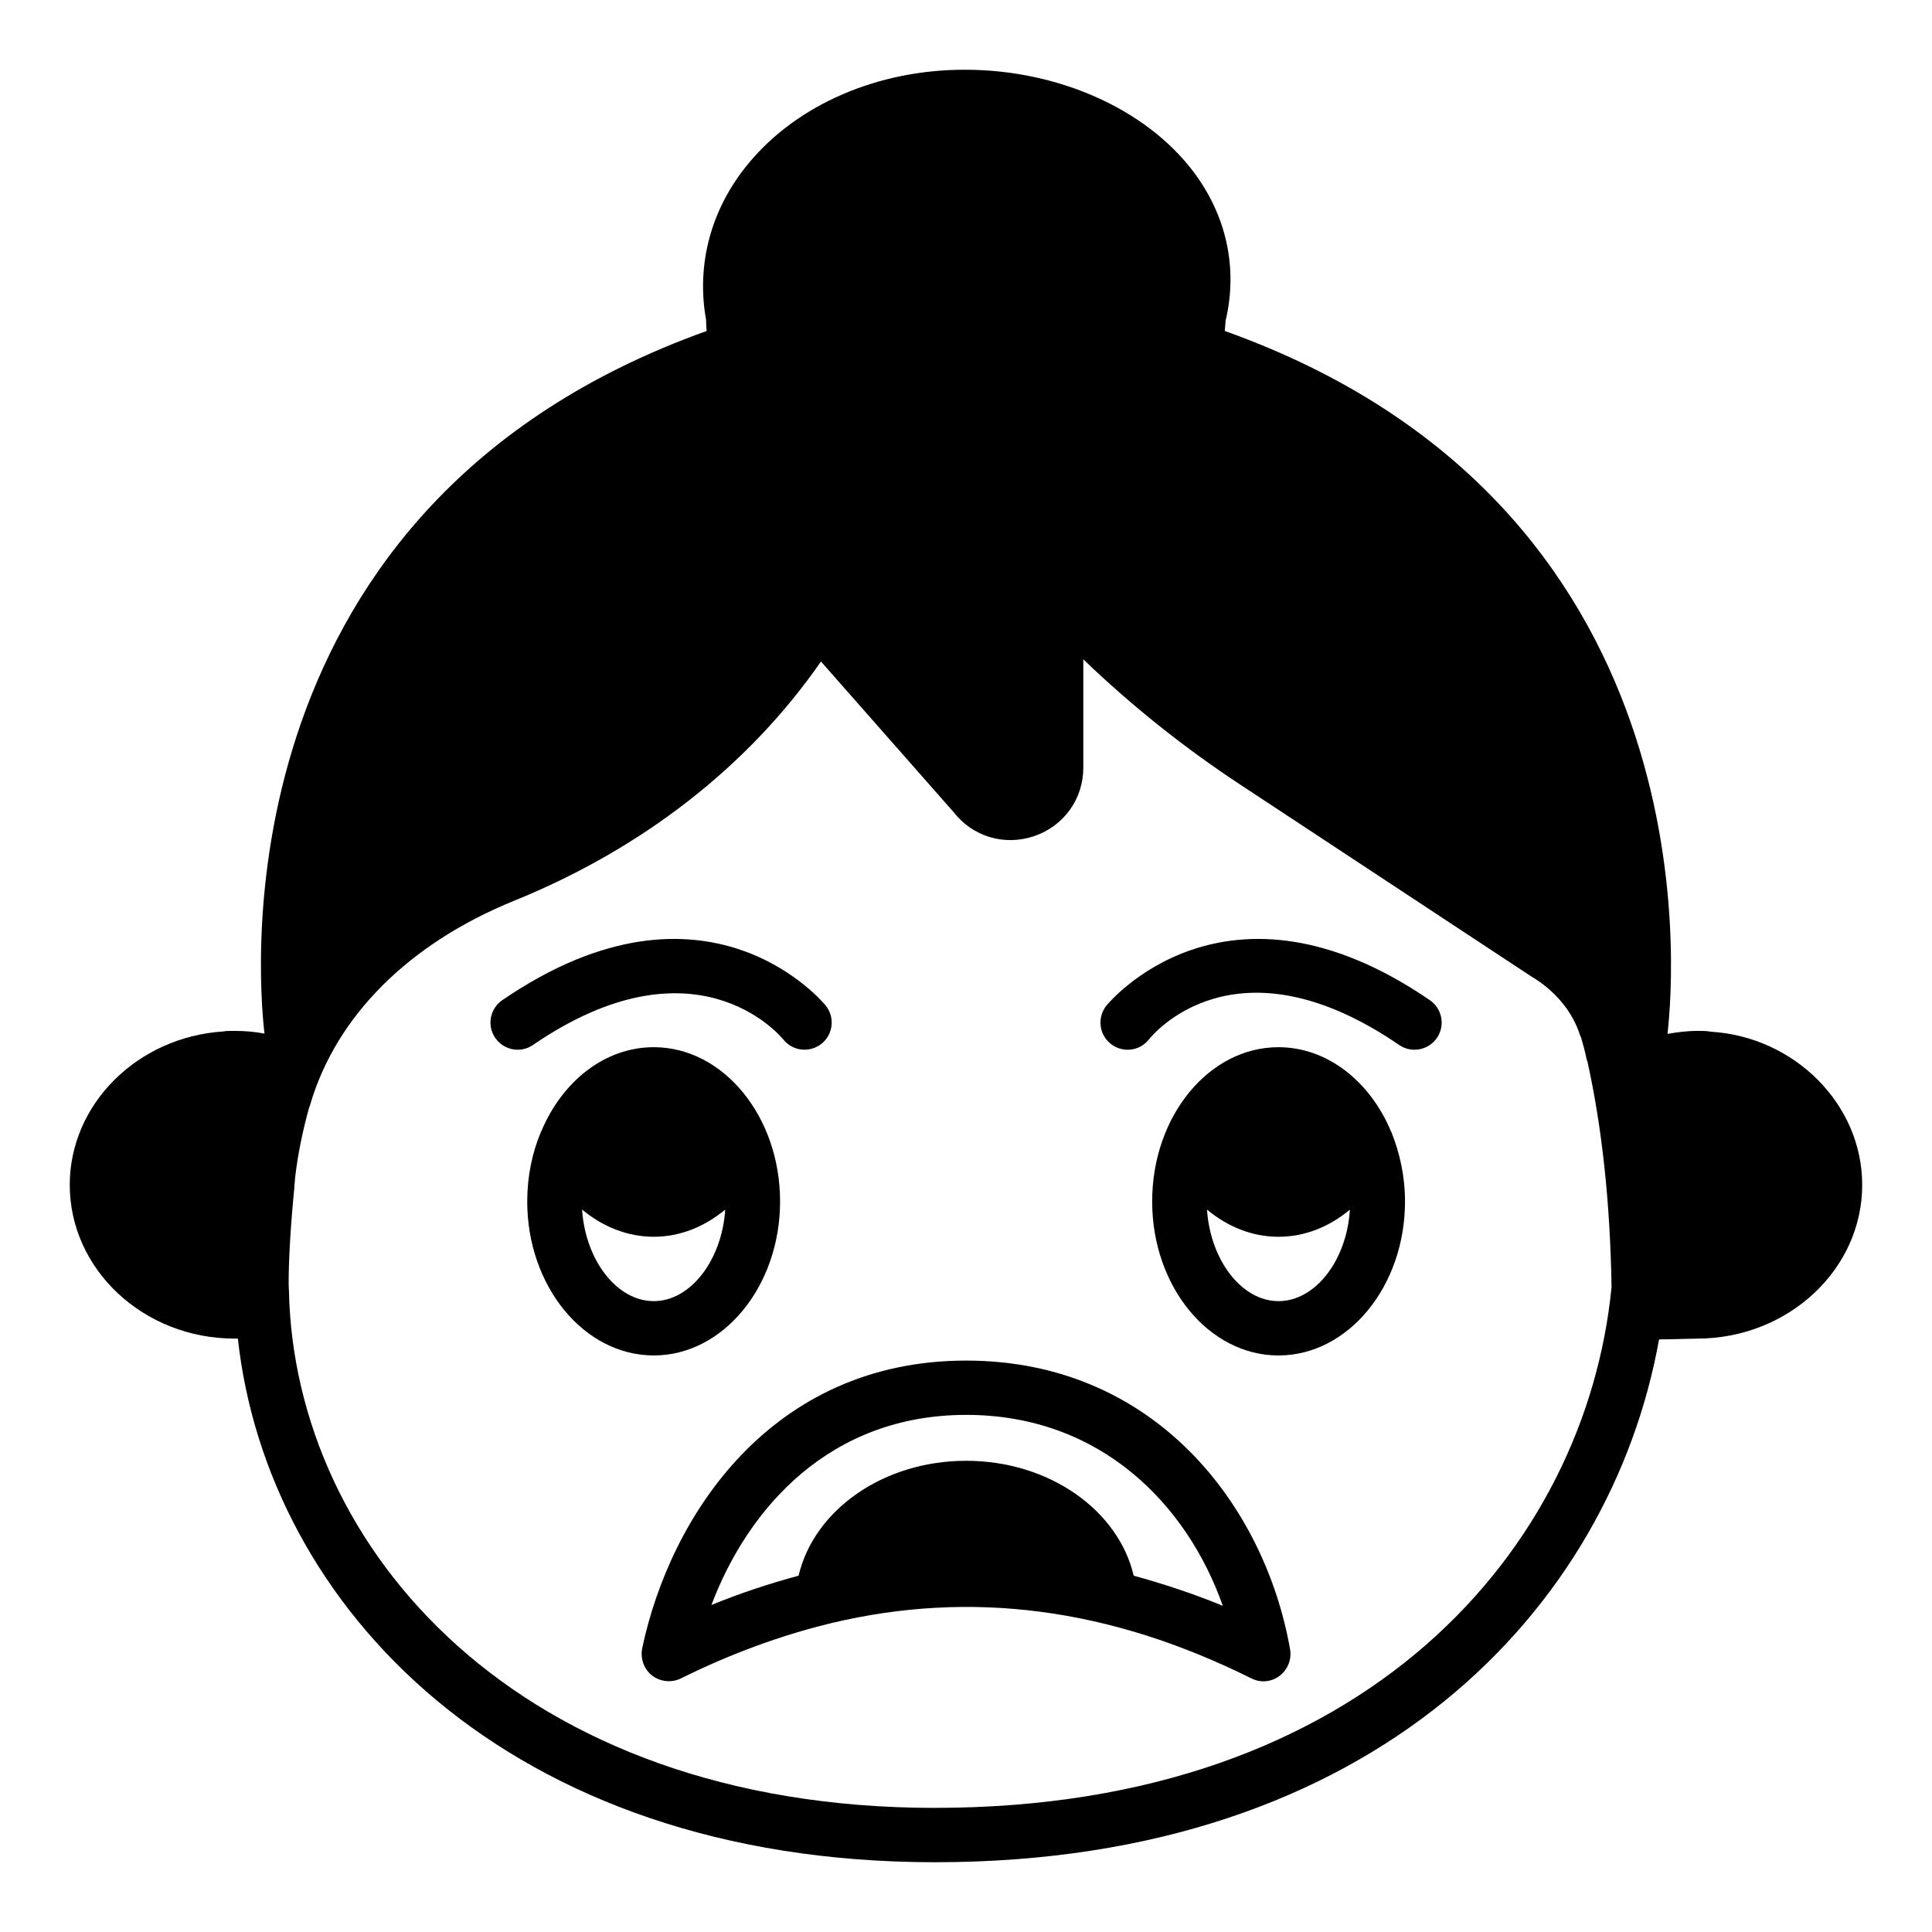 <?xml version="1.0" encoding="UTF-8"?>
<!-- Uploaded to: ICON Repo, www.svgrepo.com, Generator: ICON Repo Mixer Tools -->
<svg fill="#000000" width="800px" height="800px" version="1.1" viewBox="144 144 512 512" xmlns="http://www.w3.org/2000/svg">
 <g>
  <path d="m597.42 417.41c-1.223-0.219-2.375-0.219-3.672-0.219-2.16 0-4.965 0.289-7.844 0.793 2.016-17.633 11.082-140.42-117.32-186.27 0.07-0.934 0.145-1.801 0.215-2.734 3.312-13.961 0.215-28.07-8.781-39.801-12.523-16.332-35.555-26.625-60.023-26.695h-0.434c-22.961 0-44.262 9.211-57.145 24.758-9.934 11.945-13.961 26.703-11.301 41.527 0 0.934 0.07 1.945 0.145 2.949-128.04 45.848-119.26 168.28-117.17 186.2-2.59-0.504-5.254-0.719-7.918-0.719-1.223 0-2.445 0-2.949 0.145-22.816 1.438-40.738 19.289-40.738 40.66 0 22.457 19.578 40.738 43.688 40.738h0.863c7.773 70.82 71.324 138.77 184.75 138.77 116.88 0 179.14-67.656 191.88-138.55 1.945 0 4.102-0.074 6.836-0.145 1.441 0 2.664-0.074 3.238-0.074 24.113 0 43.762-18.281 43.762-40.738 0-21.371-17.922-39.223-40.086-40.59zm-205.63 205.7c-110.55 0-169.78-68.805-171.22-137.04-0.07-0.938-0.07-1.73-0.07-2.664 0-5.184 0.504-14.828 1.512-24.688 0-0.07-0.07-0.145-0.07-0.215 0.07 0 0.07 0 0.07-0.074 0-0.07 0.07-0.934 0.215-2.519 0.719-6.113 2.016-12.379 3.742-18.566 0.07 0 0.289-0.719 0.289-0.793 6.981-23.461 26.199-42.535 53.98-53.836 34.043-13.816 62.113-35.699 81.328-63.406l35.051 39.801c5.109 6.621 13.531 9.141 21.449 6.477 7.918-2.734 13.027-9.859 13.027-18.207v-28.645c12.953 12.449 27.059 23.68 42.102 33.535l76.434 50.383c6.477 3.816 11.156 9.43 13.172 15.906 0.07 0.145 0.145 0.289 0.215 0.434 0.504 1.801 1.008 3.527 1.367 5.328 0.07 0.359 0.145 0.648 0.289 0.934 3.887 17.492 6.047 37.57 6.406 59.809-6.695 68.805-64.633 138.04-179.29 138.04z"/>
  <path d="m350.73 462.4c0-22.527-15.043-40.883-33.469-40.883-13.027 0-24.254 9.07-29.797 22.242-0.07 0.07-0.07 0.215-0.145 0.289-2.305 5.543-3.598 11.73-3.598 18.352 0 22.457 15.043 40.809 33.539 40.809 18.426 0 33.469-18.352 33.469-40.809zm-52.469 2.156c5.469 4.535 12.02 7.199 19 7.199s13.457-2.66 18.93-7.199c-0.863 13.316-9.141 24.254-18.93 24.254-9.859 0.004-18.137-10.938-19-24.254z"/>
  <path d="m512.6 443.76c-5.543-13.172-16.844-22.242-29.797-22.242-18.496 0-33.469 18.355-33.469 40.883 0 22.457 14.969 40.809 33.469 40.809 18.496 0 33.539-18.352 33.539-40.809 0-6.621-1.367-12.809-3.598-18.352-0.074-0.074-0.074-0.219-0.145-0.289zm-29.797 45.055c-9.789 0-18.066-10.941-18.93-24.254 5.469 4.535 11.949 7.199 18.93 7.199 6.981 0 13.531-2.66 18.93-7.199-0.793 13.312-9.07 24.254-18.93 24.254z"/>
  <path d="m437.18 410.54c-2.461 3.121-1.926 7.644 1.195 10.105 3.133 2.465 7.648 1.934 10.105-1.195 0.922-1.16 22.992-28.164 66.32 1.484 1.242 0.852 2.656 1.258 4.055 1.258 2.297 0 4.555-1.098 5.945-3.133 2.242-3.281 1.406-7.758-1.875-10.004-54.297-37.172-85.43 1.094-85.746 1.484z"/>
  <path d="m351.59 419.48c2.461 3.09 6.965 3.609 10.078 1.16 3.121-2.465 3.656-6.988 1.195-10.105-0.309-0.391-31.434-38.648-85.75-1.484-3.281 2.246-4.117 6.723-1.875 10.004 1.391 2.035 3.648 3.133 5.945 3.133 1.398 0 2.82-0.406 4.055-1.258 42.809-29.297 65.332-2.699 66.352-1.449z"/>
  <path d="m400.04 504.57c-51.605 0-78.449 41.098-85.863 76.293-0.504 2.734 0.504 5.543 2.664 7.199 2.231 1.656 5.184 1.945 7.629 0.719 13.098-6.477 26.199-11.297 39.152-14.469 0.289-0.07 0.574-0.141 0.863-0.215 36.992-8.781 73.699-3.957 111.12 14.684 1.008 0.504 2.086 0.789 3.168 0.789 1.582 0 3.094-0.504 4.316-1.438 2.16-1.656 3.238-4.32 2.809-6.984-6.695-38.145-35.844-76.578-85.863-76.578zm44.406 57.004c-4.102-17.422-22.457-30.449-44.406-30.449-21.953 0-40.305 13.027-44.406 30.449-7.699 2.082-15.402 4.606-23.102 7.769 9.715-25.691 31.379-50.383 67.512-50.383 35.555 0 58.516 23.68 68.016 50.598-7.852-3.234-15.77-5.824-23.613-7.984z"/>
 </g>
</svg>